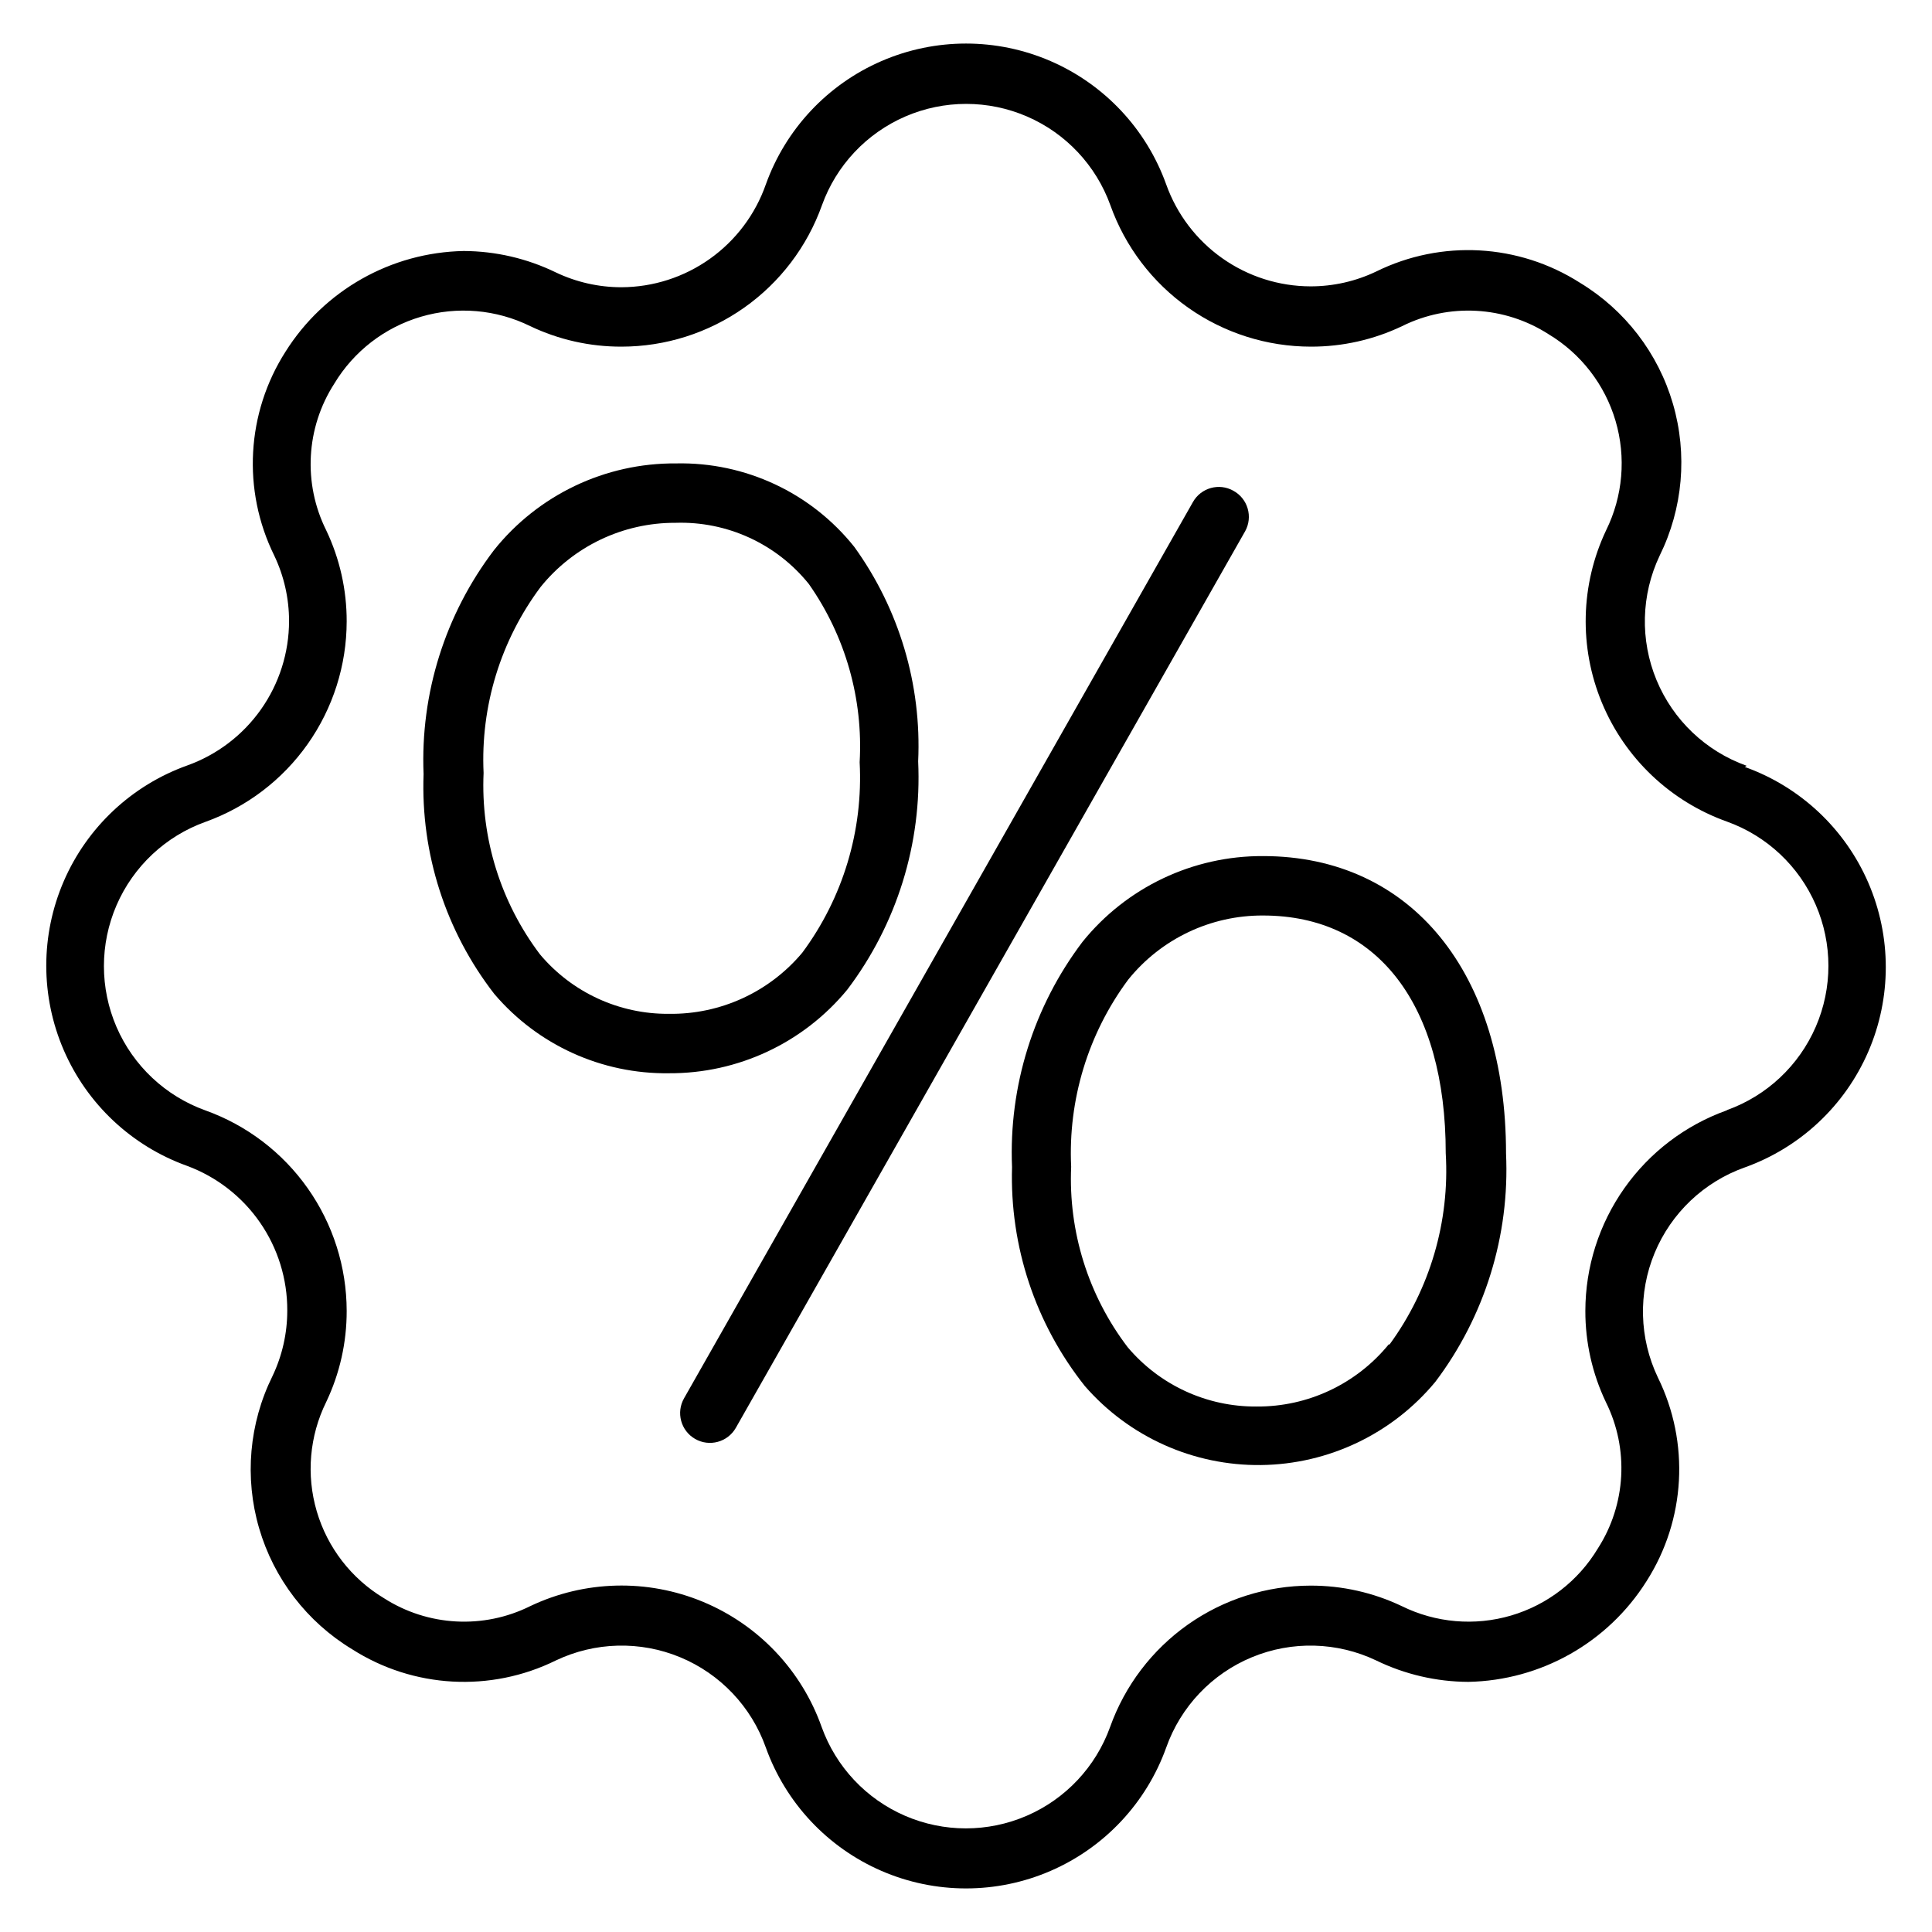 <?xml version="1.0" encoding="UTF-8"?>
<!-- Uploaded to: ICON Repo, www.iconrepo.com, Generator: ICON Repo Mixer Tools -->
<svg fill="#000000" width="800px" height="800px" version="1.1" viewBox="144 144 512 512" xmlns="http://www.w3.org/2000/svg">
 <g>
  <path d="m606.88 346.94c-10.812-3.856-19.488-12.105-23.883-22.711-4.394-10.602-4.098-22.57 0.816-32.945 6.18-12.512 7.438-26.883 3.531-40.277-3.906-13.395-12.691-24.836-24.625-32.066-16.242-10.371-36.719-11.504-54.004-2.992-5.434 2.598-11.375 3.941-17.398 3.938-8.379-0.016-16.551-2.613-23.398-7.449-6.848-4.832-12.039-11.66-14.859-19.551-5.258-14.668-16.352-26.504-30.648-32.699s-30.52-6.195-44.816 0-25.391 18.031-30.648 32.699c-2.781 7.934-7.953 14.816-14.805 19.691-6.852 4.879-15.043 7.516-23.453 7.543-6.019 0.004-11.965-1.344-17.398-3.934-7.606-3.695-15.945-5.633-24.402-5.668-19.234 0.363-36.992 10.398-47.23 26.684-10.371 16.242-11.508 36.719-2.992 54.004 2.594 5.434 3.938 11.379 3.934 17.398-0.012 8.379-2.613 16.551-7.445 23.398-4.832 6.848-11.664 12.039-19.555 14.859-14.668 5.258-26.504 16.352-32.695 30.648-6.195 14.297-6.195 30.52 0 44.816 6.191 14.297 18.027 25.391 32.695 30.648 7.816 2.902 14.555 8.137 19.297 14.992 4.746 6.859 7.269 15.008 7.231 23.344 0.004 6.023-1.34 11.965-3.934 17.398-6.18 12.512-7.438 26.883-3.531 40.277s12.695 24.836 24.629 32.066c16.238 10.371 36.715 11.504 54 2.992 10.371-4.941 22.352-5.254 32.961-0.855 10.613 4.398 18.859 13.094 22.695 23.922 5.258 14.664 16.352 26.5 30.648 32.695 14.297 6.195 30.52 6.195 44.816 0 14.297-6.195 25.391-18.031 30.648-32.695 3.836-10.828 12.082-19.523 22.695-23.922 10.613-4.398 22.59-4.086 32.961 0.855 7.606 3.695 15.945 5.633 24.402 5.668 19.238-0.367 36.992-10.398 47.234-26.688 10.367-16.238 11.504-36.715 2.992-54-4.941-10.371-5.254-22.352-0.855-32.961 4.398-10.613 13.09-18.859 23.918-22.695 14.668-5.258 26.504-16.352 32.699-30.648 6.195-14.297 6.195-30.52 0-44.816-6.195-14.297-18.031-25.391-32.699-30.648zm-5.273 91.316c-10.957 3.922-20.434 11.129-27.141 20.641-6.707 9.508-10.316 20.855-10.332 32.496-0.02 8.359 1.836 16.617 5.434 24.164 6.172 12.41 5.367 27.148-2.125 38.809-5.168 8.598-13.375 14.941-23 17.77s-19.961 1.938-28.957-2.496c-7.547-3.594-15.805-5.453-24.168-5.434-11.637 0.008-22.992 3.609-32.504 10.316-9.512 6.711-16.719 16.195-20.629 27.156-3.801 10.555-11.793 19.066-22.09 23.52-10.293 4.457-21.969 4.457-32.262 0-10.297-4.453-18.289-12.965-22.086-23.52-5.324-15.023-16.766-27.086-31.488-33.195s-31.344-5.688-45.738 1.156c-12.406 6.172-27.148 5.367-38.809-2.125-8.598-5.168-14.941-13.375-17.77-23s-1.938-19.957 2.496-28.957c3.598-7.547 5.453-15.805 5.434-24.164-0.016-11.641-3.625-22.988-10.332-32.496-6.703-9.512-16.184-16.719-27.141-20.641-10.551-3.801-19.062-11.793-23.52-22.086-4.453-10.297-4.453-21.973 0-32.266 4.457-10.293 12.969-18.289 23.52-22.086 10.957-3.922 20.438-11.133 27.141-20.641 6.707-9.512 10.316-20.859 10.332-32.496 0.02-8.359-1.836-16.621-5.434-24.168-6.172-12.406-5.363-27.148 2.129-38.809 5.164-8.598 13.375-14.941 22.996-17.77 9.625-2.828 19.961-1.938 28.957 2.496 7.547 3.598 15.809 5.453 24.168 5.434 11.641-0.004 22.992-3.609 32.504-10.316s16.719-16.191 20.633-27.156c3.797-10.551 11.793-19.062 22.086-23.52 10.293-4.453 21.969-4.453 32.266 0 10.293 4.457 18.285 12.969 22.086 23.52 3.91 10.965 11.117 20.449 20.629 27.156s20.867 10.312 32.508 10.316c8.359 0.02 16.617-1.836 24.164-5.434 12.41-6.172 27.148-5.363 38.809 2.129 8.598 5.164 14.941 13.375 17.77 22.996 2.828 9.625 1.938 19.961-2.496 28.957-6.82 14.398-7.227 31.008-1.121 45.723 6.106 14.715 18.152 26.16 33.16 31.504 10.555 3.797 19.066 11.789 23.52 22.086 4.457 10.293 4.457 21.969 0 32.262-4.453 10.297-12.965 18.289-23.52 22.09z"/>
  <path d="m470.85 274.05c-3.785-2.125-8.57-0.785-10.707 2.992l-134.85 237.5c-2.172 3.785-0.871 8.613 2.914 10.785 3.781 2.176 8.609 0.871 10.785-2.91l135-237.66c1.008-1.84 1.242-4 0.648-6.008-0.59-2.012-1.957-3.703-3.797-4.699z"/>
  <path d="m368.51 406.3c13.164-17.355 19.82-38.777 18.812-60.535 0.938-20.312-5.027-40.348-16.926-56.836-11.434-14.336-28.898-22.516-47.23-22.121-18.758-0.145-36.547 8.328-48.258 22.984-12.938 17.012-19.535 38.004-18.656 59.355-0.785 21.016 5.848 41.637 18.738 58.254 11.523 13.559 28.496 21.262 46.285 21.02 18.27 0.098 35.613-8.023 47.234-22.121zm-47.23 6.375h-0.004c-13.164 0.109-25.691-5.664-34.164-15.742-10.438-13.801-15.73-30.812-14.957-48.098-0.824-17.684 4.516-35.102 15.113-49.281 8.711-10.805 21.863-17.062 35.742-17.004 13.676-0.449 26.766 5.559 35.344 16.219 9.676 13.777 14.418 30.422 13.461 47.23 0.961 18.074-4.41 35.922-15.191 50.461-8.742 10.449-21.727 16.406-35.348 16.215z"/>
  <path d="m478.72 370.87c-18.582-0.09-36.199 8.281-47.863 22.75-12.953 17.121-19.551 38.219-18.656 59.672-0.625 21.008 6.207 41.562 19.289 58.016 11.734 13.5 28.812 21.156 46.699 20.945 17.887-0.215 34.773-8.273 46.188-22.047 13.117-17.375 19.746-38.789 18.738-60.535 0-47.785-25.035-78.801-64.395-78.801zm33.297 129.42c-8.582 10.504-21.461 16.555-35.027 16.453-13.164 0.094-25.688-5.676-34.164-15.746-10.418-13.691-15.711-30.598-14.957-47.781-0.844-17.781 4.5-35.305 15.113-49.594 8.703-10.816 21.859-17.074 35.738-17.004 30.309 0 48.414 23.617 48.414 62.977 1.086 18.113-4.176 36.039-14.879 50.695z"/>
 </g>
</svg>